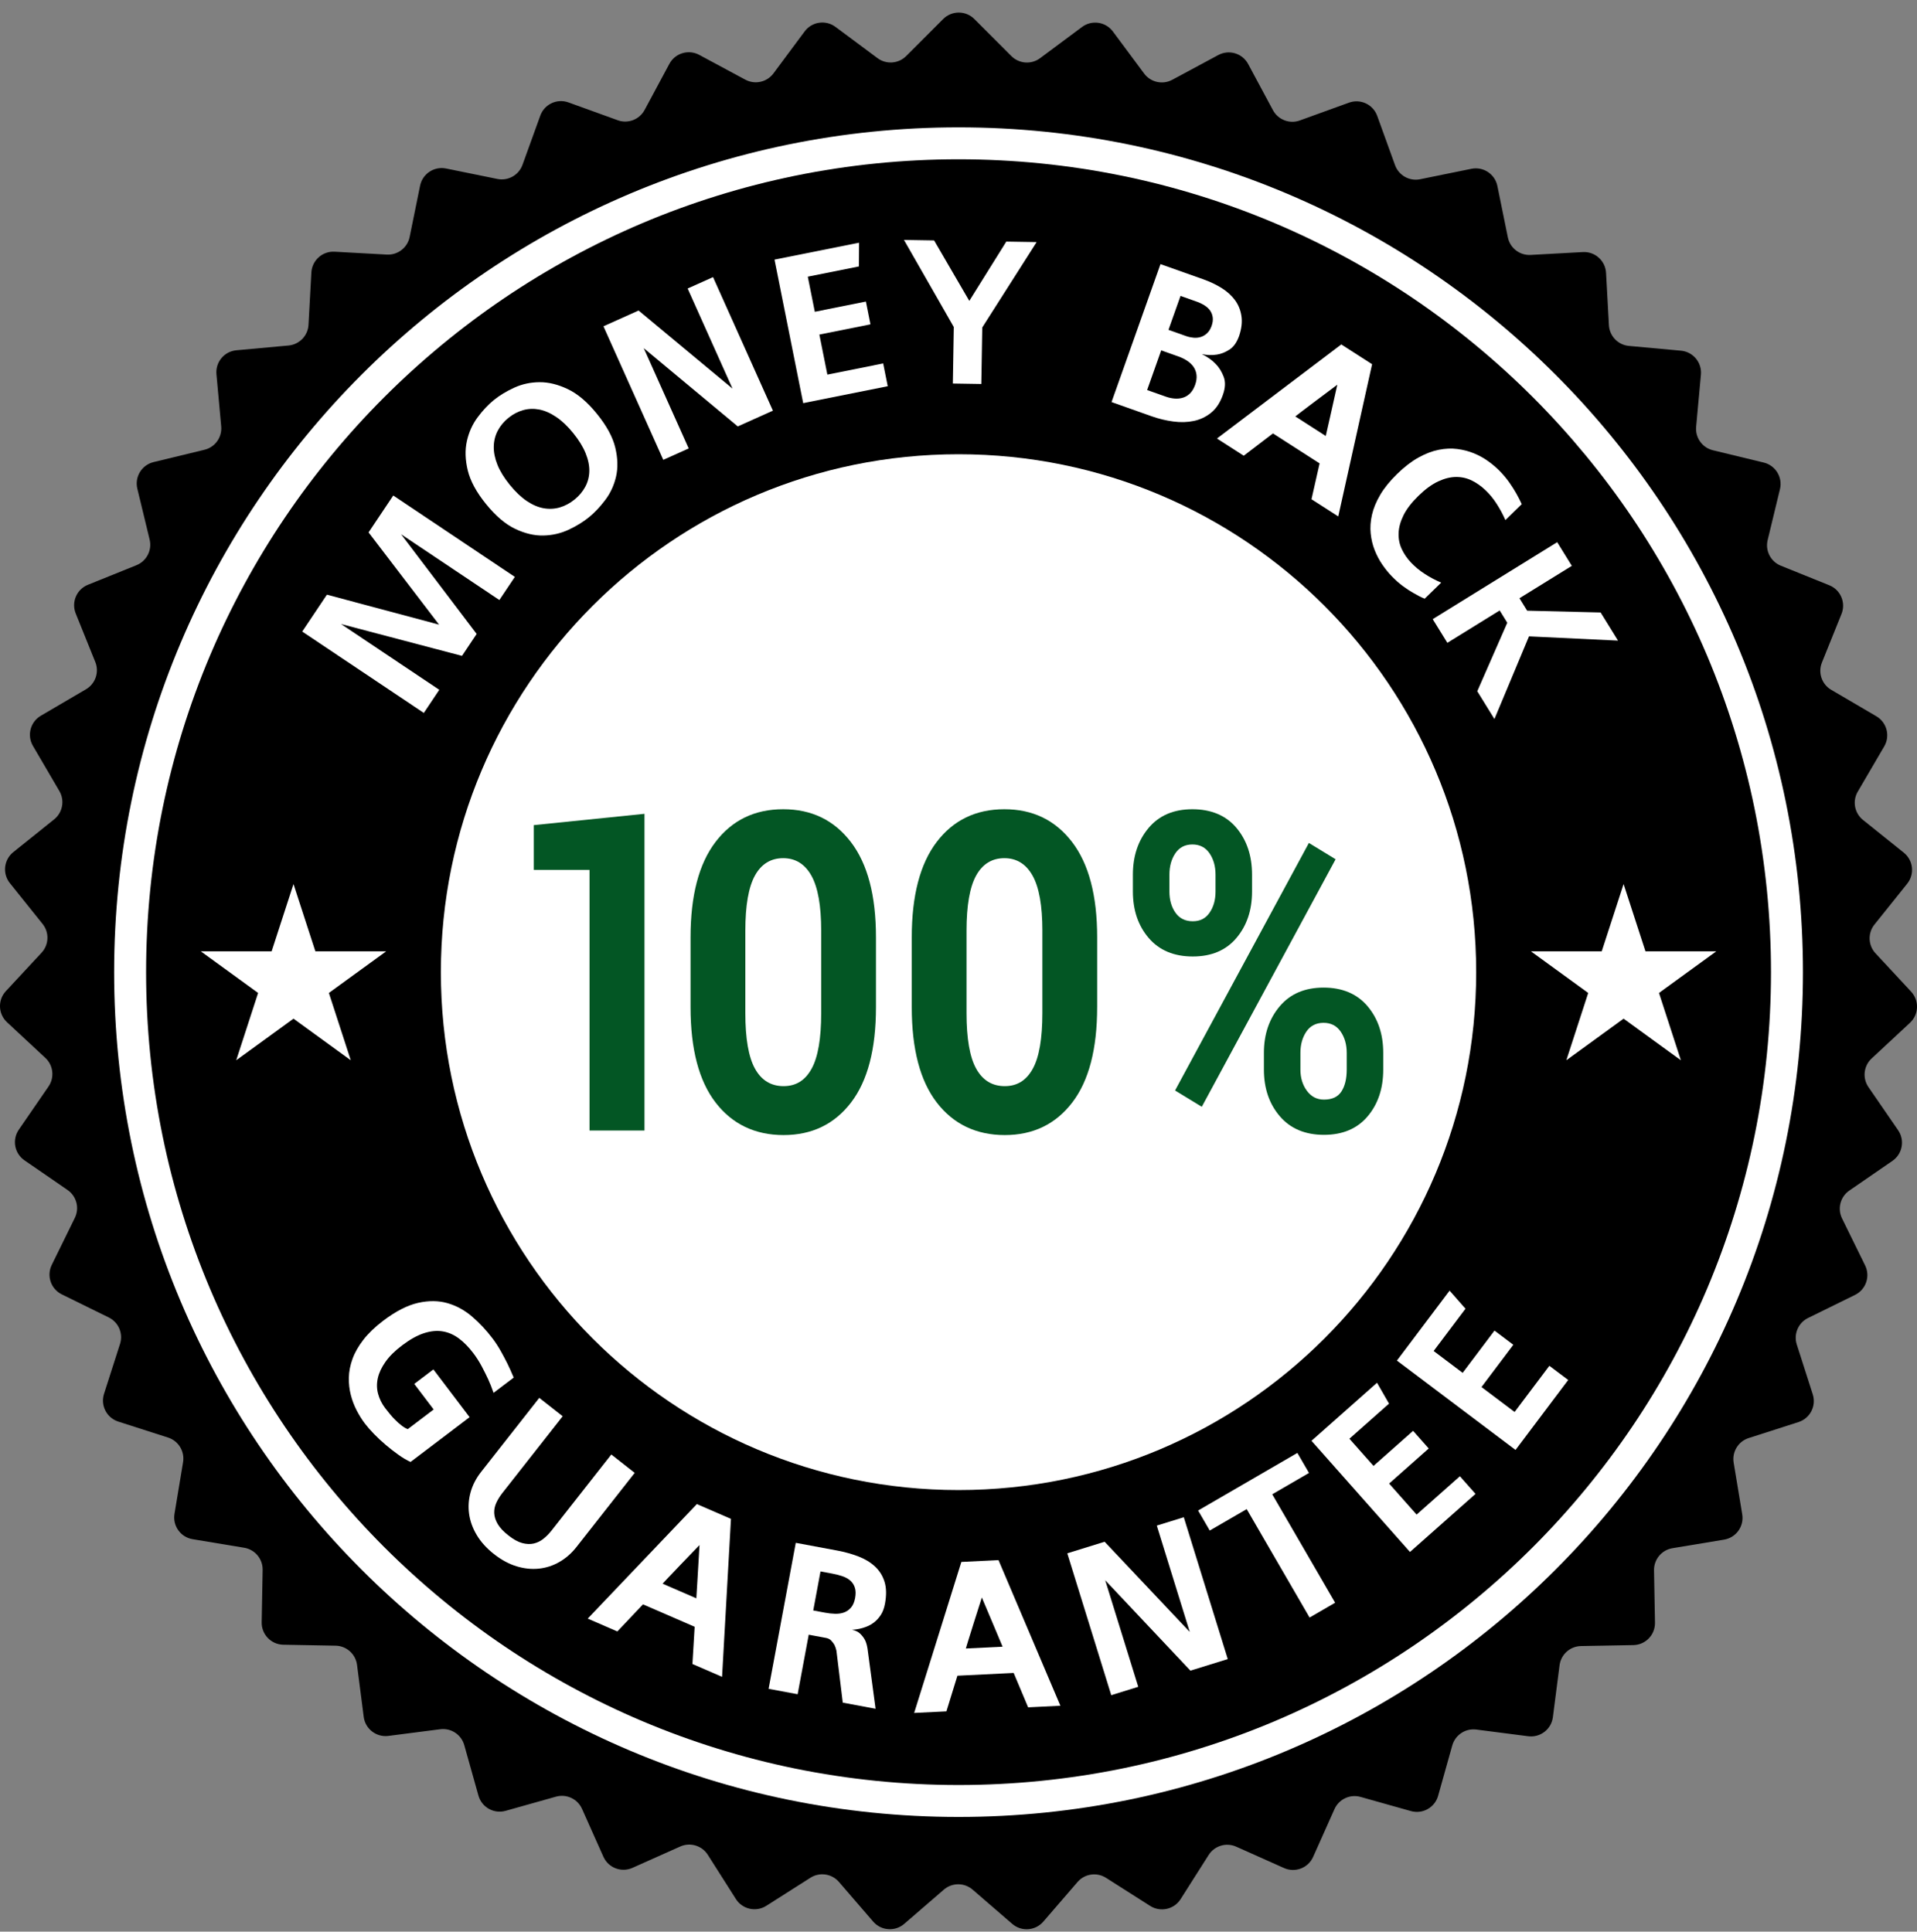 <svg width="128" height="129" viewBox="0 0 128 129" fill="none" xmlns="http://www.w3.org/2000/svg">
<rect x="0" y="0" width="128" height="129" fill="#808080" stroke="none"/>
<g clip-path="url(#clip0_3839_9530)">
<path d="M127.608 66.225L125.23 63.665C124.733 63.131 124.703 62.312 125.16 61.743L127.347 59.013C127.855 58.379 127.753 57.453 127.119 56.944L124.394 54.758C123.825 54.302 123.676 53.497 124.045 52.867L125.812 49.847C126.222 49.146 125.987 48.244 125.286 47.834L122.272 46.068C121.642 45.699 121.378 44.924 121.651 44.247L122.959 41.002C123.263 40.249 122.899 39.391 122.146 39.087L118.907 37.779C118.23 37.506 117.856 36.778 118.028 36.068L118.85 32.667C119.041 31.878 118.556 31.082 117.767 30.891L114.372 30.069C113.663 29.897 113.187 29.231 113.253 28.504L113.572 25.02C113.646 24.211 113.051 23.494 112.242 23.42L108.764 23.101C108.037 23.035 107.469 22.445 107.429 21.716L107.238 18.223C107.193 17.411 106.5 16.789 105.688 16.834L102.201 17.025C101.473 17.065 100.825 16.565 100.68 15.849L99.982 12.421C99.82 11.625 99.043 11.11 98.247 11.273L94.825 11.97C94.11 12.116 93.396 11.715 93.148 11.028L91.958 7.739C91.682 6.974 90.839 6.579 90.075 6.855L86.791 8.044C86.105 8.292 85.341 7.999 84.995 7.356L83.34 4.275C82.955 3.558 82.064 3.29 81.348 3.675L78.272 5.329C77.629 5.675 76.83 5.497 76.395 4.911L74.309 2.103C73.824 1.451 72.903 1.315 72.251 1.8L69.448 3.885C68.862 4.321 68.046 4.261 67.531 3.745L65.058 1.271C64.484 0.696 63.553 0.696 62.978 1.271L60.508 3.742C59.992 4.258 59.176 4.318 58.591 3.882L55.785 1.795C55.133 1.31 54.212 1.445 53.727 2.098L51.644 4.902C51.208 5.488 50.41 5.666 49.767 5.321L46.687 3.664C45.971 3.28 45.08 3.548 44.695 4.264L43.042 7.342C42.696 7.985 41.932 8.278 41.246 8.03L37.958 6.84C37.194 6.563 36.351 6.959 36.075 7.723L34.887 11.009C34.639 11.696 33.925 12.097 33.21 11.951L29.784 11.253C28.988 11.091 28.212 11.605 28.049 12.401L27.352 15.826C27.206 16.541 26.559 17.042 25.83 17.002L22.339 16.81C21.528 16.765 20.835 17.388 20.79 18.199L20.599 21.689C20.559 22.418 19.991 23.007 19.264 23.074L15.782 23.393C14.973 23.467 14.378 24.183 14.452 24.993L14.77 28.473C14.837 29.2 14.361 29.866 13.652 30.037L10.254 30.86C9.464 31.051 8.979 31.847 9.17 32.637L9.991 36.033C10.163 36.743 9.789 37.471 9.112 37.745L5.87 39.054C5.116 39.358 4.752 40.216 5.056 40.97L6.363 44.21C6.637 44.887 6.372 45.662 5.743 46.031L2.726 47.799C2.025 48.21 1.789 49.111 2.199 49.812L3.964 52.828C4.333 53.458 4.184 54.263 3.615 54.72L0.887 56.908C0.253 57.417 0.151 58.343 0.659 58.977L2.844 61.704C3.301 62.273 3.271 63.092 2.774 63.627L0.393 66.189C-0.16 66.785 -0.126 67.716 0.47 68.269L3.028 70.649C3.562 71.146 3.652 71.96 3.238 72.561L1.256 75.443C0.795 76.113 0.964 77.029 1.634 77.49L4.511 79.471C5.112 79.885 5.319 80.677 4.997 81.333L3.456 84.473C3.098 85.202 3.398 86.084 4.127 86.442L7.262 87.983C7.917 88.305 8.237 89.059 8.013 89.754L6.945 93.085C6.697 93.859 7.123 94.688 7.896 94.937L11.222 96.004C11.917 96.228 12.343 96.926 12.224 97.647L11.651 101.098C11.518 101.9 12.06 102.658 12.861 102.791L16.307 103.363C17.026 103.483 17.55 104.112 17.537 104.842L17.473 108.34C17.458 109.153 18.104 109.824 18.916 109.839L22.408 109.903C23.138 109.916 23.747 110.463 23.84 111.187L24.286 114.657C24.389 115.463 25.127 116.032 25.932 115.929L29.396 115.483C30.12 115.39 30.803 115.842 31 116.545L31.946 119.913C32.166 120.696 32.978 121.152 33.76 120.932L37.122 119.986C37.825 119.788 38.566 120.136 38.863 120.802L40.289 123.997C40.62 124.739 41.49 125.072 42.231 124.74L45.42 123.315C46.087 123.018 46.87 123.253 47.261 123.87L49.137 126.822C49.573 127.509 50.482 127.711 51.167 127.275L54.115 125.4C54.73 125.009 55.54 125.128 56.017 125.68L58.302 128.328C58.833 128.943 59.762 129.011 60.377 128.48L63.02 126.196C63.572 125.718 64.391 125.718 64.943 126.196L67.589 128.482C68.204 129.014 69.133 128.946 69.664 128.331L71.947 125.686C72.423 125.133 73.233 125.014 73.849 125.406L76.799 127.283C77.485 127.718 78.394 127.516 78.83 126.83L80.703 123.881C81.094 123.264 81.878 123.029 82.544 123.326L85.737 124.753C86.478 125.085 87.348 124.752 87.679 124.01L89.104 120.819C89.401 120.152 90.142 119.805 90.844 120.002L94.21 120.949C94.992 121.169 95.805 120.712 96.024 119.93L96.969 116.566C97.167 115.863 97.849 115.411 98.573 115.504L102.041 115.951C102.846 116.054 103.584 115.485 103.687 114.679L104.133 111.212C104.226 110.488 104.835 109.942 105.565 109.928L109.061 109.864C109.873 109.849 110.519 109.179 110.505 108.366L110.441 104.872C110.428 104.142 110.951 103.513 111.671 103.393L115.12 102.821C115.921 102.688 116.463 101.93 116.33 101.128L115.758 97.68C115.639 96.96 116.065 96.261 116.76 96.038L120.089 94.969C120.863 94.721 121.288 93.892 121.04 93.118L119.973 89.79C119.75 89.095 120.071 88.342 120.725 88.019L123.863 86.477C124.593 86.118 124.893 85.236 124.535 84.507L122.995 81.37C122.673 80.715 122.88 79.923 123.481 79.509L126.362 77.526C127.031 77.065 127.2 76.148 126.739 75.479L124.759 72.6C124.346 71.999 124.435 71.184 124.97 70.688L127.531 68.306C128.126 67.752 128.16 66.821 127.607 66.225L127.608 66.225Z" fill="black"/>
<path d="M108.409 59.039L109.87 63.534H114.596L110.772 66.312L112.233 70.807L108.409 68.029L104.586 70.807L106.046 66.312L102.223 63.534H106.949L108.409 59.039Z" fill="white"/>
<path d="M19.597 59.039L21.058 63.534H25.784L21.96 66.312L23.421 70.807L19.597 68.029L15.773 70.807L17.234 66.312L13.41 63.534H18.137L19.597 59.039Z" fill="white"/>
<path d="M28.938 91.452L31.356 94.642L27.413 97.633C27.158 97.517 26.89 97.359 26.607 97.157C26.324 96.956 26.042 96.737 25.761 96.499C25.479 96.261 25.216 96.015 24.971 95.762C24.726 95.508 24.523 95.276 24.363 95.065C24.168 94.809 23.987 94.519 23.819 94.195C23.651 93.871 23.518 93.526 23.424 93.158C23.329 92.791 23.286 92.405 23.294 92.001C23.302 91.597 23.382 91.182 23.535 90.758C23.687 90.333 23.93 89.906 24.262 89.475C24.595 89.045 25.036 88.621 25.585 88.204C26.422 87.57 27.197 87.172 27.911 87.01C28.625 86.849 29.282 86.855 29.883 87.029C30.483 87.203 31.031 87.503 31.526 87.929C32.021 88.355 32.475 88.84 32.886 89.383C33.08 89.639 33.263 89.919 33.434 90.223C33.605 90.527 33.755 90.811 33.885 91.075C34.014 91.34 34.152 91.647 34.3 91.999L32.955 93.019C32.834 92.671 32.714 92.367 32.594 92.108C32.474 91.848 32.331 91.562 32.165 91.248C31.999 90.935 31.81 90.639 31.598 90.36C31.301 89.968 30.986 89.646 30.652 89.394C30.319 89.142 29.958 88.982 29.569 88.915C29.179 88.848 28.759 88.888 28.307 89.035C27.854 89.182 27.365 89.456 26.838 89.856C26.363 90.215 25.996 90.58 25.736 90.95C25.476 91.319 25.306 91.682 25.227 92.04C25.148 92.397 25.154 92.745 25.246 93.085C25.338 93.426 25.495 93.743 25.718 94.037C25.953 94.346 26.16 94.593 26.341 94.776C26.522 94.96 26.679 95.101 26.814 95.201C26.961 95.316 27.098 95.396 27.227 95.44L28.956 94.129L27.661 92.421L28.938 91.452L28.938 91.452Z" fill="white"/>
<path d="M32.978 103.782C32.487 103.396 32.105 102.971 31.83 102.509C31.555 102.047 31.386 101.573 31.321 101.089C31.256 100.605 31.291 100.125 31.425 99.647C31.56 99.169 31.791 98.722 32.118 98.305L36.008 93.353L37.571 94.581L33.54 99.712C33.377 99.921 33.242 100.137 33.138 100.362C33.034 100.586 32.987 100.818 32.999 101.055C33.011 101.293 33.089 101.535 33.233 101.781C33.377 102.026 33.616 102.28 33.951 102.544C34.286 102.807 34.592 102.976 34.871 103.05C35.149 103.125 35.406 103.135 35.642 103.08C35.878 103.024 36.094 102.918 36.291 102.76C36.487 102.601 36.667 102.418 36.831 102.21L40.818 97.135L42.38 98.363L38.49 103.315C38.162 103.732 37.785 104.063 37.356 104.31C36.928 104.557 36.471 104.705 35.985 104.757C35.499 104.808 35.002 104.757 34.492 104.602C33.981 104.447 33.477 104.174 32.979 103.782L32.978 103.782Z" fill="white"/>
<path d="M46.383 108.64L42.933 107.143L41.221 108.953L39.242 108.094L46.529 100.446L48.807 101.434L48.213 111.984L46.234 111.126L46.383 108.639L46.383 108.64ZM46.495 106.74C46.527 106.238 46.553 105.801 46.575 105.429C46.597 105.057 46.62 104.665 46.644 104.253C46.668 103.841 46.688 103.484 46.706 103.182L45.467 104.47C45.315 104.631 45.164 104.789 45.014 104.946C44.864 105.102 44.732 105.241 44.617 105.361C44.503 105.482 44.378 105.616 44.243 105.763L46.495 106.74Z" fill="white"/>
<path d="M58.463 114.116L56.273 113.707L55.85 110.237C55.819 110.096 55.775 109.968 55.72 109.852C55.661 109.754 55.59 109.659 55.506 109.567C55.422 109.474 55.301 109.413 55.143 109.383L53.999 109.17L53.259 113.145L51.32 112.784L53.135 103.034L55.911 103.552C56.413 103.646 56.882 103.777 57.317 103.944C57.753 104.112 58.12 104.334 58.42 104.612C58.719 104.889 58.933 105.229 59.06 105.633C59.187 106.037 59.197 106.527 59.09 107.103C59.034 107.401 58.942 107.648 58.814 107.846C58.686 108.043 58.54 108.206 58.377 108.334C58.213 108.463 58.044 108.561 57.867 108.629C57.691 108.697 57.53 108.747 57.385 108.777C57.24 108.808 57.075 108.83 56.889 108.844C57.121 108.887 57.307 108.977 57.445 109.113C57.584 109.249 57.689 109.392 57.763 109.54C57.836 109.689 57.89 109.877 57.925 110.105L58.463 114.116V114.116ZM55.096 107.7C55.319 107.742 55.538 107.766 55.753 107.772C55.968 107.779 56.166 107.751 56.346 107.688C56.526 107.626 56.684 107.518 56.818 107.365C56.952 107.212 57.044 107.001 57.095 106.731C57.145 106.462 57.142 106.233 57.085 106.044C57.029 105.856 56.931 105.698 56.791 105.57C56.651 105.443 56.477 105.344 56.27 105.271C56.061 105.198 55.832 105.139 55.581 105.092L54.786 104.944L54.301 107.552L55.096 107.7L55.096 107.7Z" fill="white"/>
<path d="M67.683 111.724L63.928 111.909L63.193 114.289L61.039 114.395L64.191 104.31L66.671 104.188L70.804 113.914L68.65 114.02L67.684 111.723L67.683 111.724ZM66.943 109.97C66.749 109.506 66.58 109.103 66.435 108.759C66.29 108.416 66.138 108.054 65.977 107.674C65.816 107.294 65.676 106.964 65.558 106.686L65.017 108.389C64.952 108.601 64.886 108.81 64.821 109.016C64.755 109.223 64.698 109.406 64.649 109.565C64.6 109.723 64.547 109.899 64.49 110.091L66.942 109.97H66.943Z" fill="white"/>
<path d="M81.979 110.798L79.485 111.571L73.797 105.534L76.002 112.65L74.199 113.208L71.264 103.735L73.757 102.962L79.441 108.985L77.241 101.883L79.043 101.324L81.979 110.798H81.979Z" fill="white"/>
<path d="M86.627 97.03L87.403 98.368L84.949 99.793L89.149 107.034L87.443 108.024L83.243 100.783L80.776 102.214L80 100.876L86.627 97.03Z" fill="white"/>
<path d="M94.589 101.148L97.477 98.588L98.521 99.767L94.146 103.645L87.57 96.22L91.945 92.343L92.746 93.738L90.101 96.082L91.71 97.898L94.354 95.555L95.398 96.734L92.754 99.077L94.589 101.148Z" fill="white"/>
<path d="M101.131 94.296L103.452 91.212L104.71 92.159L101.194 96.831L93.273 90.863L96.79 86.192L97.851 87.4L95.726 90.223L97.663 91.683L99.789 88.86L101.046 89.808L98.921 92.631L101.131 94.295L101.131 94.296Z" fill="white"/>
<path d="M26.258 33.092L34.377 38.527L33.343 40.072L26.78 35.679L31.827 42.337L30.848 43.801L22.77 41.674L29.332 46.067L28.299 47.612L20.18 42.177L21.828 39.714L29.317 41.716L24.61 35.555L26.258 33.092V33.092Z" fill="white"/>
<path d="M32.977 26.714C33.361 26.404 33.815 26.128 34.34 25.888C34.865 25.649 35.429 25.527 36.032 25.524C36.636 25.521 37.265 25.677 37.921 25.991C38.577 26.305 39.225 26.856 39.864 27.646C40.509 28.442 40.916 29.193 41.083 29.896C41.251 30.6 41.268 31.243 41.135 31.825C41.001 32.407 40.761 32.929 40.414 33.389C40.068 33.85 39.703 34.236 39.319 34.547C38.936 34.858 38.483 35.135 37.961 35.379C37.439 35.622 36.877 35.75 36.276 35.763C35.675 35.776 35.049 35.628 34.395 35.317C33.742 35.007 33.094 34.454 32.448 33.657C31.809 32.868 31.404 32.12 31.233 31.412C31.062 30.705 31.042 30.055 31.174 29.463C31.305 28.87 31.543 28.342 31.886 27.877C32.229 27.413 32.593 27.026 32.977 26.714H32.977ZM38.361 33.362C38.665 33.116 38.903 32.833 39.076 32.513C39.249 32.193 39.34 31.846 39.349 31.473C39.358 31.099 39.276 30.698 39.102 30.269C38.929 29.84 38.651 29.39 38.27 28.919C37.901 28.463 37.524 28.105 37.14 27.847C36.757 27.588 36.38 27.422 36.01 27.35C35.64 27.279 35.279 27.292 34.928 27.391C34.576 27.49 34.248 27.663 33.945 27.909C33.641 28.156 33.404 28.441 33.234 28.764C33.064 29.088 32.976 29.441 32.969 29.825C32.962 30.208 33.044 30.613 33.214 31.038C33.385 31.464 33.658 31.908 34.033 32.372C34.415 32.842 34.796 33.205 35.176 33.461C35.557 33.716 35.933 33.877 36.303 33.942C36.674 34.007 37.033 33.988 37.382 33.886C37.73 33.783 38.057 33.609 38.361 33.362Z" fill="white"/>
<path d="M51.607 27.425L49.262 28.478L42.983 23.25L45.985 29.948L44.289 30.709L40.293 21.791L42.639 20.738L48.911 25.953L45.915 19.268L47.611 18.507L51.607 27.424V27.425Z" fill="white"/>
<path d="M55.244 25.018L58.97 24.271L59.275 25.793L53.63 26.923L51.715 17.339L57.36 16.209L57.349 17.794L53.937 18.477L54.406 20.822L57.817 20.139L58.121 21.66L54.71 22.343L55.244 25.017L55.244 25.018Z" fill="white"/>
<path d="M63.686 21.839L60.359 16.023L62.371 16.056L64.721 20.094L67.191 16.135L69.216 16.168L65.586 21.87L65.523 25.645L63.623 25.614L63.686 21.839Z" fill="white"/>
<path d="M81.648 26.386C81.467 26.895 81.207 27.288 80.867 27.563C80.527 27.838 80.144 28.021 79.716 28.111C79.289 28.202 78.829 28.215 78.339 28.149C77.848 28.084 77.366 27.967 76.892 27.799L74.219 26.851L77.486 17.639L80.344 18.652C80.791 18.811 81.199 19.005 81.568 19.235C81.936 19.465 82.233 19.733 82.46 20.041C82.687 20.349 82.831 20.702 82.892 21.1C82.954 21.498 82.903 21.939 82.741 22.426L82.736 22.439C82.583 22.869 82.367 23.174 82.086 23.351C81.806 23.529 81.53 23.639 81.258 23.68C80.933 23.733 80.596 23.722 80.247 23.648C80.626 23.832 80.941 24.057 81.193 24.325C81.409 24.55 81.581 24.831 81.709 25.168C81.836 25.505 81.819 25.902 81.657 26.359L81.647 26.385L81.648 26.386ZM77.845 26.49C78.038 26.559 78.233 26.601 78.431 26.617C78.627 26.632 78.815 26.612 78.993 26.557C79.171 26.501 79.329 26.404 79.467 26.265C79.605 26.126 79.716 25.938 79.801 25.701C79.885 25.463 79.915 25.244 79.893 25.043C79.87 24.843 79.805 24.663 79.698 24.507C79.59 24.35 79.448 24.213 79.273 24.096C79.097 23.98 78.903 23.884 78.693 23.809L77.534 23.398L76.595 26.047L77.846 26.49H77.845ZM78.02 22.027L79.192 22.443C79.35 22.499 79.515 22.535 79.687 22.552C79.859 22.569 80.023 22.552 80.179 22.504C80.334 22.455 80.475 22.371 80.601 22.253C80.727 22.134 80.826 21.974 80.898 21.772C80.973 21.561 80.998 21.37 80.975 21.198C80.952 21.027 80.894 20.876 80.803 20.744C80.711 20.613 80.587 20.497 80.43 20.397C80.272 20.297 80.102 20.214 79.917 20.149L78.825 19.761L78.02 22.028V22.027Z" fill="white"/>
<path d="M88.112 30.947L84.996 28.945L83.045 30.434L81.258 29.286L89.559 23.002L91.616 24.323L89.357 34.489L87.57 33.341L88.111 30.947H88.112ZM88.523 29.117C88.633 28.634 88.729 28.213 88.81 27.855C88.89 27.497 88.975 27.119 89.064 26.722C89.153 26.325 89.23 25.981 89.295 25.69L87.886 26.747C87.712 26.879 87.54 27.009 87.369 27.137C87.198 27.266 87.048 27.38 86.918 27.479C86.787 27.578 86.644 27.689 86.489 27.81L88.523 29.117Z" fill="white"/>
<path d="M100.147 31.466C100.394 31.72 100.608 31.976 100.789 32.236C100.969 32.495 101.121 32.734 101.243 32.953C101.385 33.206 101.507 33.445 101.609 33.67L100.517 34.733C100.358 34.369 100.167 34.012 99.944 33.663C99.722 33.314 99.47 33.006 99.191 32.739C98.911 32.471 98.608 32.257 98.281 32.094C97.953 31.932 97.602 31.851 97.227 31.853C96.851 31.855 96.453 31.953 96.032 32.149C95.611 32.345 95.173 32.663 94.719 33.106C94.259 33.554 93.925 33.987 93.718 34.403C93.512 34.818 93.401 35.215 93.386 35.594C93.37 35.973 93.44 36.328 93.593 36.66C93.747 36.991 93.957 37.297 94.223 37.578C94.489 37.858 94.797 38.111 95.147 38.337C95.496 38.562 95.857 38.753 96.231 38.909L95.129 39.982C94.893 39.887 94.651 39.765 94.402 39.617C94.18 39.495 93.942 39.34 93.687 39.153C93.433 38.965 93.182 38.744 92.935 38.49C92.715 38.263 92.502 38.002 92.299 37.706C92.095 37.41 91.925 37.088 91.788 36.74C91.651 36.393 91.562 36.021 91.522 35.625C91.481 35.229 91.51 34.814 91.608 34.38C91.706 33.946 91.891 33.501 92.16 33.043C92.43 32.585 92.808 32.119 93.296 31.644C93.777 31.176 94.249 30.813 94.714 30.555C95.179 30.298 95.629 30.125 96.065 30.039C96.501 29.952 96.916 29.935 97.311 29.986C97.705 30.037 98.077 30.135 98.424 30.278C98.771 30.421 99.089 30.598 99.38 30.809C99.67 31.02 99.926 31.239 100.147 31.466L100.147 31.466Z" fill="white"/>
<path d="M99.785 48.018L98.639 46.163L100.643 41.588L100.136 40.768L96.641 42.93L95.664 41.349L103.975 36.208L104.952 37.789L101.456 39.952L101.97 40.783L106.876 40.903L108.037 42.782L102.093 42.498L99.785 48.018Z" fill="white"/>
<path d="M64.002 99.51C83.091 99.51 98.566 84.025 98.566 64.923C98.566 45.821 83.091 30.336 64.002 30.336C44.913 30.336 29.438 45.821 29.438 64.923C29.438 84.025 44.913 99.51 64.002 99.51Z" fill="white"/>
<path d="M64.003 10.638C67.685 10.638 71.364 11.009 74.938 11.741C78.42 12.454 81.845 13.518 85.118 14.903C88.332 16.263 91.432 17.947 94.332 19.907C97.205 21.85 99.906 24.08 102.362 26.537C104.817 28.994 107.046 31.698 108.987 34.573C110.946 37.475 112.629 40.577 113.989 43.793C115.373 47.068 116.436 50.495 117.149 53.98C117.88 57.556 118.251 61.238 118.251 64.923C118.251 68.608 117.88 72.289 117.149 75.866C116.436 79.35 115.373 82.778 113.989 86.053C112.629 89.269 110.947 92.371 108.987 95.273C107.046 98.148 104.817 100.851 102.362 103.309C99.906 105.765 97.204 107.996 94.332 109.938C91.431 111.899 88.332 113.583 85.118 114.943C81.845 116.328 78.42 117.392 74.938 118.105C71.364 118.836 67.685 119.208 64.003 119.208C60.321 119.208 56.642 118.836 53.068 118.105C49.586 117.392 46.161 116.328 42.888 114.943C39.674 113.583 36.574 111.899 33.674 109.938C30.801 107.996 28.1 105.765 25.644 103.309C23.189 100.852 20.96 98.148 19.019 95.273C17.059 92.371 15.376 89.269 14.017 86.053C12.633 82.777 11.569 79.35 10.857 75.866C10.126 72.29 9.755 68.608 9.755 64.923C9.755 61.238 10.126 57.557 10.857 53.98C11.569 50.495 12.633 47.068 14.017 43.793C15.376 40.577 17.059 37.475 19.019 34.573C20.959 31.698 23.189 28.994 25.644 26.537C28.1 24.08 30.801 21.849 33.674 19.907C36.574 17.947 39.674 16.263 42.888 14.903C46.161 13.518 49.586 12.454 53.068 11.741C56.642 11.009 60.321 10.638 64.003 10.638ZM64.003 8.505C32.864 8.505 7.621 33.764 7.621 64.923C7.621 96.082 32.864 121.341 64.003 121.341C95.142 121.341 120.385 96.082 120.385 64.923C120.385 33.764 95.142 8.505 64.003 8.505Z" fill="white"/>
<path d="M43.033 75.498H39.363V58.096H35.643V55.104L43.033 54.349V75.499V75.498Z" fill="#035624"/>
<path d="M58.489 67.262C58.489 70.061 57.934 72.184 56.824 73.631C55.713 75.079 54.211 75.803 52.318 75.803C50.425 75.803 48.895 75.079 47.781 73.631C46.667 72.184 46.109 70.061 46.109 67.262V62.599C46.109 59.81 46.664 57.687 47.775 56.229C48.885 54.772 50.391 54.043 52.293 54.043C54.195 54.043 55.693 54.772 56.811 56.229C57.93 57.687 58.489 59.81 58.489 62.599V67.262H58.489ZM54.832 62.158C54.832 60.485 54.614 59.258 54.178 58.479C53.742 57.701 53.114 57.311 52.293 57.311C51.472 57.311 50.835 57.698 50.408 58.472C49.98 59.246 49.767 60.475 49.767 62.158V67.658C49.767 69.361 49.982 70.6 50.414 71.373C50.845 72.147 51.48 72.535 52.318 72.535C53.156 72.535 53.763 72.148 54.191 71.373C54.618 70.6 54.832 69.361 54.832 67.658V62.158V62.158Z" fill="#035624"/>
<path d="M73.258 67.262C73.258 70.061 72.703 72.184 71.593 73.631C70.483 75.079 68.981 75.803 67.088 75.803C65.194 75.803 63.665 75.079 62.551 73.631C61.436 72.184 60.879 70.061 60.879 67.262V62.599C60.879 59.81 61.434 57.687 62.544 56.229C63.654 54.772 65.16 54.043 67.062 54.043C68.965 54.043 70.462 54.772 71.581 56.229C72.7 57.687 73.259 59.81 73.259 62.599V67.262H73.258ZM69.601 62.158C69.601 60.485 69.383 59.258 68.947 58.479C68.512 57.701 67.883 57.311 67.062 57.311C66.241 57.311 65.604 57.698 65.177 58.472C64.75 59.246 64.536 60.475 64.536 62.158V67.658C64.536 69.361 64.751 70.6 65.183 71.373C65.615 72.147 66.249 72.535 67.087 72.535C67.925 72.535 68.532 72.148 68.96 71.373C69.387 70.6 69.6 69.361 69.6 67.658V62.158L69.601 62.158Z" fill="#035624"/>
<path d="M75.644 58.415C75.644 57.166 75.994 56.125 76.694 55.292C77.394 54.459 78.368 54.043 79.616 54.043C80.865 54.043 81.862 54.457 82.557 55.285C83.252 56.113 83.6 57.157 83.6 58.415V59.534C83.6 60.783 83.252 61.819 82.557 62.642C81.862 63.466 80.89 63.877 79.641 63.877C78.393 63.877 77.404 63.466 76.7 62.642C75.996 61.819 75.644 60.783 75.644 59.534V58.415ZM78.083 59.534C78.083 60.096 78.217 60.568 78.485 60.95C78.753 61.333 79.139 61.524 79.641 61.524C80.144 61.524 80.502 61.333 80.766 60.95C81.03 60.568 81.162 60.096 81.162 59.534V58.415C81.162 57.854 81.028 57.377 80.76 56.985C80.492 56.593 80.111 56.396 79.617 56.396C79.123 56.396 78.743 56.592 78.479 56.985C78.215 57.377 78.083 57.854 78.083 58.415V59.534H78.083ZM80.245 73.914L78.46 72.825L87.396 56.294L89.18 57.384L80.245 73.914ZM84.392 70.312C84.392 69.072 84.744 68.036 85.448 67.203C86.151 66.371 87.128 65.954 88.376 65.954C89.625 65.954 90.611 66.368 91.311 67.196C92.01 68.024 92.36 69.062 92.36 70.312V71.43C92.36 72.689 92.012 73.73 91.317 74.553C90.622 75.376 89.65 75.788 88.401 75.788C87.153 75.788 86.162 75.374 85.454 74.546C84.746 73.718 84.392 72.679 84.392 71.43V70.312ZM86.83 71.43C86.83 71.982 86.975 72.454 87.264 72.847C87.553 73.239 87.932 73.435 88.401 73.435C88.946 73.435 89.335 73.254 89.57 72.89C89.805 72.527 89.922 72.04 89.922 71.43V70.312C89.922 69.76 89.788 69.288 89.52 68.896C89.251 68.504 88.87 68.307 88.376 68.307C87.882 68.307 87.49 68.503 87.226 68.896C86.962 69.288 86.83 69.76 86.83 70.312V71.43V71.43Z" fill="#035624"/>
</g>
<defs>
<clipPath id="clip0_3839_9530">
<rect width="128" height="128" fill="white" transform="translate(0 0.84)"/>
</clipPath>
</defs>
</svg>
